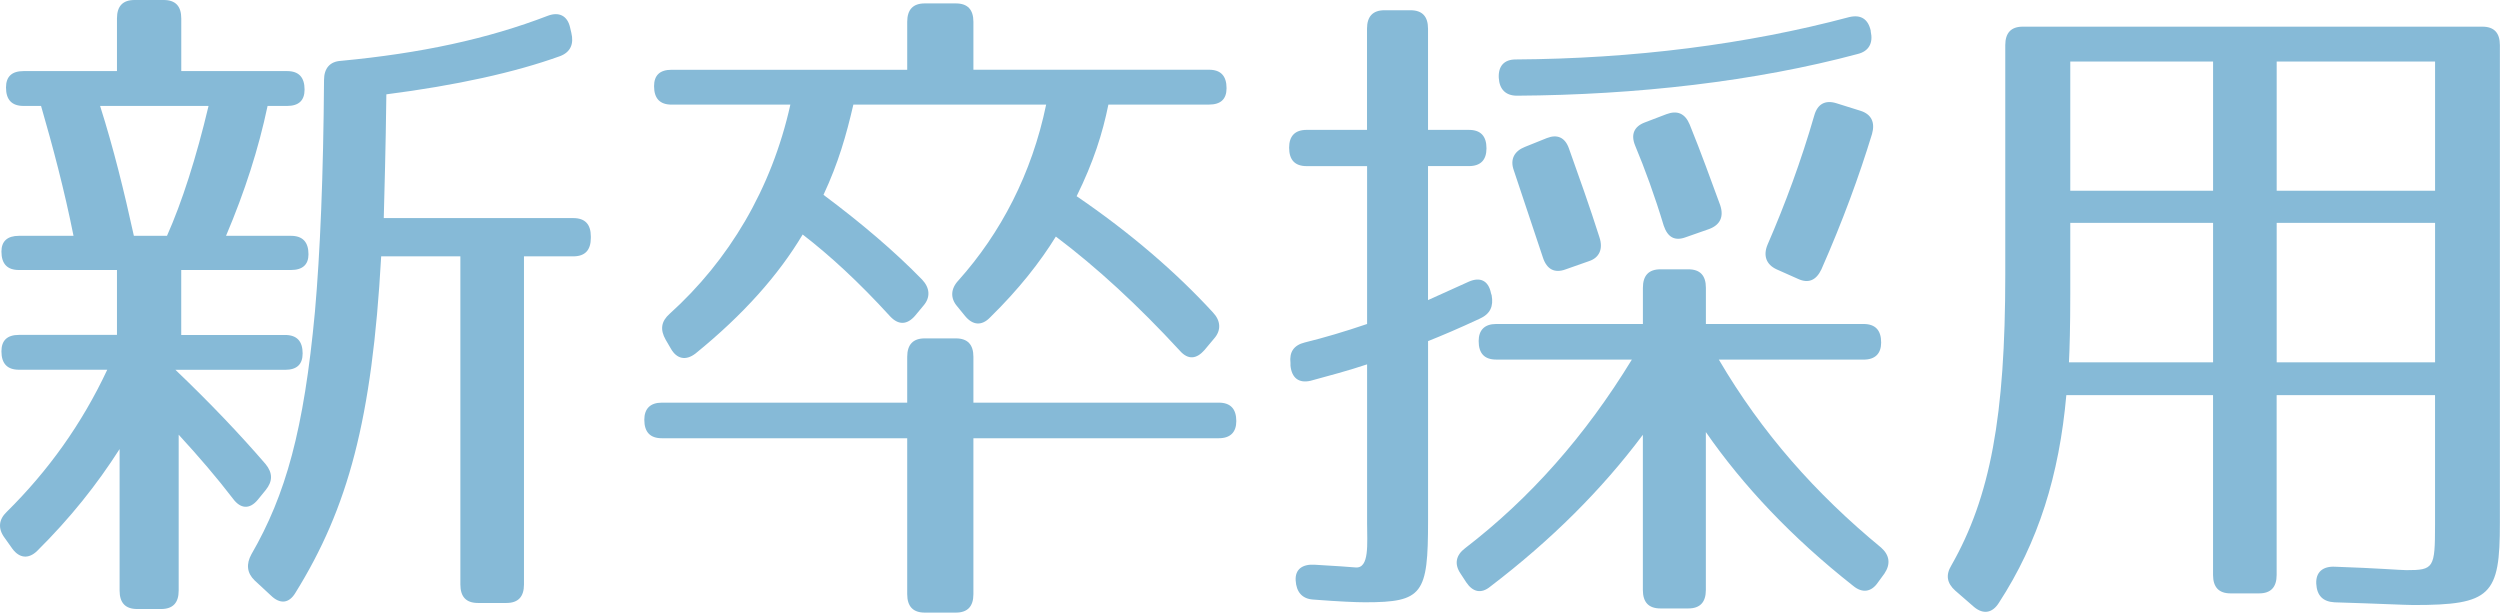 <?xml version="1.0" encoding="utf-8"?>
<!-- Generator: Adobe Illustrator 16.0.4, SVG Export Plug-In . SVG Version: 6.00 Build 0)  -->
<!DOCTYPE svg PUBLIC "-//W3C//DTD SVG 1.1//EN" "http://www.w3.org/Graphics/SVG/1.1/DTD/svg11.dtd">
<svg version="1.1" id="レイヤー_1" xmlns="http://www.w3.org/2000/svg" xmlns:xlink="http://www.w3.org/1999/xlink" x="0px"
	 y="0px" width="60.766px" height="14.889px" viewBox="0 0 60.766 14.889" enable-background="new 0 0 60.766 14.889"
	 xml:space="preserve">
<g>
	<path fill="#86bad7" d="M7.403,2.177c0,0.266-0.142,0.398-0.426,0.398H6.504c-0.221,1.047-0.552,2.077-1.01,3.157h1.578
		c0.284,0,0.426,0.15,0.426,0.449c0,0.25-0.142,0.382-0.426,0.382H4.405v1.579H6.93c0.284,0,0.426,0.149,0.426,0.449
		c0,0.266-0.142,0.398-0.426,0.398H4.264c0.852,0.814,1.578,1.579,2.193,2.293c0.174,0.216,0.174,0.416,0,0.631l-0.189,0.232
		c-0.205,0.25-0.426,0.216-0.6-0.017c-0.394-0.515-0.836-1.03-1.325-1.562v3.789c0,0.299-0.142,0.448-0.426,0.448H3.333
		c-0.284,0-0.426-0.149-0.426-0.448v-3.44c-0.552,0.864-1.199,1.678-2.004,2.476c-0.205,0.199-0.426,0.183-0.6-0.05l-0.189-0.266
		c-0.173-0.232-0.142-0.449,0.047-0.631c1.01-0.997,1.831-2.144,2.446-3.457H0.461c-0.284,0-0.426-0.149-0.426-0.448
		c0-0.266,0.142-0.399,0.426-0.399h2.382V6.563H0.461c-0.284,0-0.426-0.149-0.426-0.449c0-0.249,0.142-0.382,0.426-0.382h1.326
		C1.565,4.619,1.282,3.556,0.998,2.575H0.572c-0.284,0-0.426-0.149-0.426-0.448c0-0.266,0.142-0.399,0.426-0.399h2.271v-1.28
		C2.843,0.149,2.985,0,3.27,0h0.71c0.284,0,0.426,0.149,0.426,0.448v1.28h2.572C7.261,1.728,7.403,1.877,7.403,2.177z M3.254,5.732
		h0.805c0.363-0.814,0.71-1.894,1.01-3.157H2.433C2.765,3.622,3.017,4.652,3.254,5.732z M13.62,1.362
		c-1.104,0.399-2.54,0.714-4.229,0.931C9.375,3.639,9.344,4.652,9.328,5.301h4.607c0.284,0,0.426,0.149,0.426,0.448v0.033
		c0,0.299-0.142,0.449-0.426,0.449h-1.199v7.976c0,0.299-0.142,0.449-0.426,0.449h-0.694c-0.284,0-0.426-0.149-0.426-0.449V6.231
		H9.265c-0.221,3.972-0.805,6.115-2.083,8.176c-0.158,0.266-0.378,0.282-0.599,0.066l-0.395-0.366
		c-0.189-0.183-0.205-0.399-0.079-0.631c0.836-1.446,1.278-3.024,1.546-5.899c0.126-1.429,0.205-3.307,0.221-5.633
		c0-0.282,0.142-0.449,0.41-0.465c1.941-0.183,3.566-0.532,5.033-1.097c0.268-0.1,0.473,0,0.537,0.283l0.031,0.133
		C13.951,1.063,13.872,1.263,13.62,1.362z"/>
	<path fill="#86bad7" d="M30.05,10.236c0,0.266-0.142,0.416-0.426,0.416H23.66v3.789c0,0.299-0.142,0.449-0.426,0.449h-0.757
		c-0.284,0-0.426-0.15-0.426-0.449v-3.789h-5.964c-0.284,0-0.426-0.15-0.426-0.449c0-0.266,0.142-0.416,0.426-0.416h5.964V8.674
		c0-0.299,0.142-0.449,0.426-0.449h0.757c0.284,0,0.426,0.149,0.426,0.449v1.113h5.964C29.908,9.787,30.05,9.937,30.05,10.236z
		 M29.813,2.144c0,0.266-0.142,0.398-0.426,0.398h-2.446C26.8,3.24,26.579,3.938,26.169,4.769c1.293,0.881,2.414,1.845,3.313,2.825
		c0.189,0.199,0.206,0.432,0.032,0.631l-0.237,0.283c-0.189,0.216-0.394,0.249-0.599,0.017c-1.01-1.097-2.02-2.027-3.014-2.775
		c-0.379,0.615-0.899,1.28-1.594,1.961c-0.205,0.216-0.426,0.199-0.615-0.033l-0.189-0.232c-0.173-0.2-0.158-0.432,0.032-0.632
		c1.025-1.146,1.783-2.592,2.13-4.271h-4.686c-0.173,0.748-0.363,1.413-0.726,2.193c0.915,0.682,1.735,1.379,2.398,2.061
		c0.189,0.2,0.206,0.432,0.032,0.632L22.24,7.677c-0.189,0.216-0.395,0.232-0.6,0.017c-0.773-0.848-1.483-1.496-2.13-1.994
		c-0.584,0.98-1.436,1.944-2.604,2.892c-0.236,0.183-0.458,0.133-0.599-0.117l-0.126-0.216c-0.142-0.249-0.11-0.449,0.095-0.631
		c1.436-1.296,2.477-3.024,2.935-5.085h-2.887c-0.284,0-0.426-0.149-0.426-0.449c0-0.266,0.142-0.398,0.426-0.398h5.727V0.532
		c0-0.299,0.142-0.449,0.426-0.449h0.757c0.284,0,0.426,0.149,0.426,0.449v1.163h5.728C29.671,1.695,29.813,1.844,29.813,2.144z"/>
	<path fill="#86bad7" d="M36.131,3.605c0,0.283-0.142,0.432-0.426,0.432H34.71v3.257l0.994-0.449
		c0.268-0.116,0.474-0.033,0.537,0.283l0.016,0.05c0.047,0.266-0.032,0.449-0.284,0.565c-0.536,0.25-0.931,0.416-1.262,0.548v4.37
		c0,1.778-0.126,1.978-1.53,1.978c-0.221,0-0.631-0.017-1.262-0.066c-0.268-0.017-0.41-0.183-0.426-0.465
		c-0.016-0.266,0.158-0.399,0.458-0.382c0.536,0.033,0.836,0.05,0.994,0.066c0.347,0.034,0.284-0.582,0.284-1.08V8.856
		c-0.442,0.149-0.947,0.283-1.373,0.399c-0.284,0.066-0.458-0.066-0.489-0.366V8.823c-0.031-0.266,0.079-0.432,0.347-0.499
		c0.473-0.116,0.978-0.266,1.515-0.449V4.038H31.76c-0.284,0-0.426-0.149-0.426-0.449c0-0.282,0.142-0.432,0.426-0.432h1.467V0.698
		c0-0.299,0.142-0.449,0.426-0.449h0.631c0.284,0,0.426,0.149,0.426,0.449v2.459h0.994C35.989,3.157,36.131,3.307,36.131,3.605z
		 M45.724,8.325c0,0.266-0.142,0.416-0.426,0.416h-3.519c1.042,1.778,2.351,3.257,3.945,4.57c0.205,0.183,0.236,0.398,0.079,0.631
		l-0.158,0.216c-0.158,0.233-0.378,0.266-0.6,0.083c-1.499-1.18-2.682-2.442-3.582-3.739v3.838c0,0.299-0.142,0.449-0.426,0.449
		h-0.679c-0.284,0-0.426-0.149-0.426-0.449v-3.772c-0.994,1.33-2.225,2.559-3.708,3.689c-0.221,0.183-0.426,0.133-0.583-0.1
		L35.5,13.941c-0.158-0.233-0.11-0.449,0.11-0.615c1.578-1.213,2.919-2.726,4.055-4.586h-3.298c-0.284,0-0.426-0.149-0.426-0.449
		c0-0.266,0.142-0.416,0.426-0.416h3.566v-0.88c0-0.299,0.142-0.449,0.426-0.449h0.679c0.284,0,0.426,0.149,0.426,0.449v0.88h3.834
		C45.582,7.876,45.724,8.026,45.724,8.325z M45.155,1.312c-2.477,0.665-5.38,0.997-8.283,1.014c-0.268,0-0.426-0.149-0.442-0.432
		c-0.016-0.282,0.126-0.449,0.411-0.449c2.855-0.017,5.617-0.365,8.109-1.03c0.284-0.066,0.458,0.05,0.521,0.333v0.017
		C45.534,1.047,45.424,1.246,45.155,1.312z M38.134,3.605c0.237,0.665,0.505,1.413,0.742,2.16c0.095,0.283,0,0.499-0.252,0.582
		l-0.568,0.2c-0.269,0.1-0.458,0-0.552-0.283l-0.71-2.127c-0.095-0.266,0.016-0.465,0.268-0.565l0.537-0.216
		C37.851,3.257,38.04,3.34,38.134,3.605z M41.069,3.024c0.284,0.698,0.521,1.363,0.742,1.961c0.095,0.282,0,0.482-0.268,0.582
		l-0.568,0.199c-0.268,0.1-0.441,0-0.536-0.282c-0.221-0.731-0.458-1.379-0.694-1.944c-0.11-0.266-0.031-0.465,0.237-0.565
		l0.521-0.199C40.769,2.675,40.958,2.758,41.069,3.024z M45.502,3.257c-0.315,1.03-0.71,2.11-1.23,3.29
		c-0.126,0.266-0.315,0.349-0.568,0.232l-0.521-0.232c-0.252-0.116-0.331-0.333-0.221-0.598c0.426-0.98,0.82-2.044,1.136-3.141
		c0.079-0.283,0.269-0.382,0.537-0.299l0.584,0.183C45.487,2.775,45.582,2.974,45.502,3.257z"/>
	<path fill="#86bad7" d="M58.667,14.706c-0.189,0-0.836-0.033-1.925-0.066c-0.284-0.017-0.426-0.166-0.442-0.449
		c-0.016-0.282,0.158-0.432,0.458-0.416c1.01,0.034,1.593,0.083,1.735,0.083c0.663,0,0.694-0.05,0.694-1.097V9.604h-3.85v4.37
		c0,0.299-0.142,0.449-0.426,0.449h-0.694c-0.284,0-0.426-0.15-0.426-0.449v-4.37h-3.566c-0.173,1.944-0.678,3.572-1.641,5.051
		c-0.158,0.25-0.379,0.283-0.6,0.1l-0.458-0.398c-0.205-0.183-0.237-0.382-0.095-0.615c0.947-1.662,1.31-3.622,1.31-7.062V1.097
		c0-0.299,0.142-0.449,0.426-0.449h11.17c0.284,0,0.426,0.149,0.426,0.449v11.615C60.766,14.473,60.544,14.706,58.667,14.706z
		 M50.289,8.807h3.503v-3.39h-3.471v1.728C50.321,7.942,50.305,8.491,50.289,8.807z M53.792,1.495h-3.471v3.141h3.471V1.495z
		 M59.188,1.495h-3.85v3.141h3.85V1.495z M59.188,5.417h-3.85v3.39h3.85V5.417z"/>
</g>
</svg>
